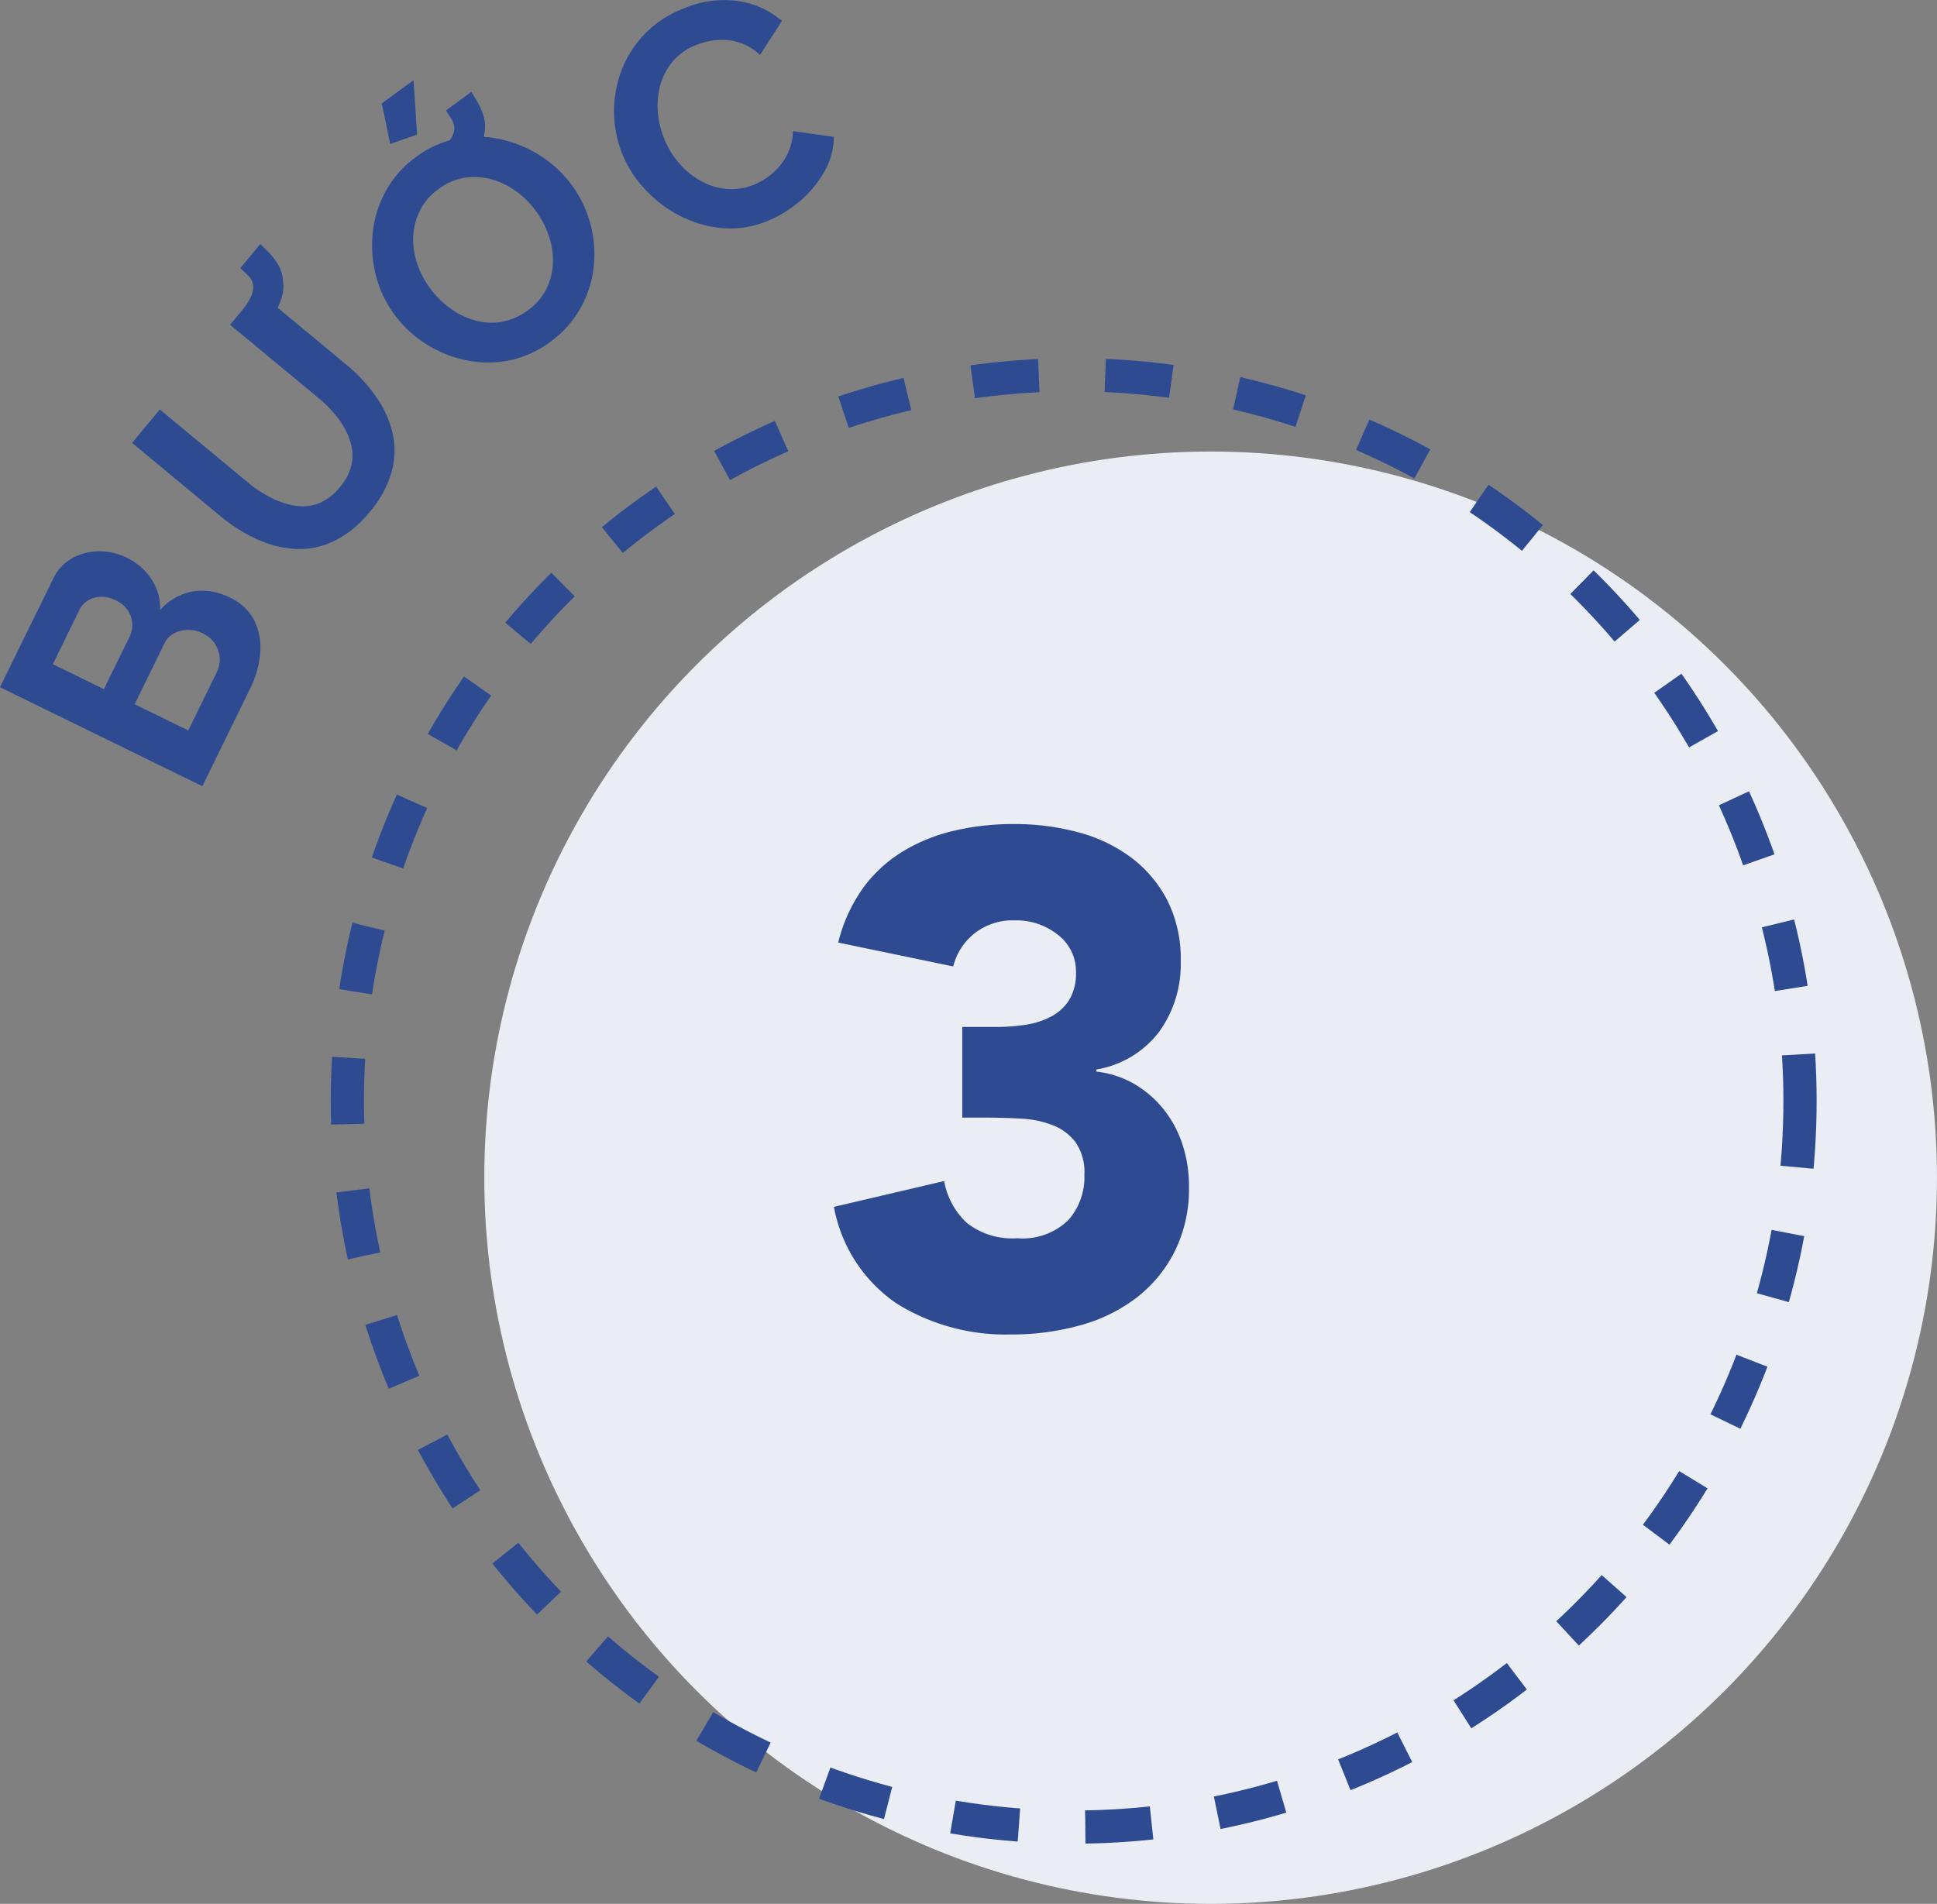 <svg xmlns="http://www.w3.org/2000/svg" width="58.318" height="57.334" viewBox="0 0 58.318 57.334">
  <rect x="0" y="0" width="58.318" height="57.334" fill="#808080" stroke="none"/>
  <g id="Group_2221" data-name="Group 2221" transform="translate(-7886.056 -4314.044)">
    <g id="Group_1208" data-name="Group 1208" transform="translate(357.821 1.291)">
      <ellipse id="Ellipse_101" data-name="Ellipse 101" cx="21.868" cy="21.868" rx="21.868" ry="21.868" transform="translate(7542.816 4326.351)" fill="#eaedf4"/>
      <g id="Group_1207" data-name="Group 1207" transform="translate(7552.671 4331.688)">
        <path id="Path_374" data-name="Path 374" d="M4.536-9.009H5.565a5.8,5.8,0,0,0,.861-.063,2.457,2.457,0,0,0,.767-.241,1.43,1.43,0,0,0,.556-.5,1.546,1.546,0,0,0,.21-.851,1.382,1.382,0,0,0-.536-1.113,2,2,0,0,0-1.312-.441,1.849,1.849,0,0,0-1.218.4,1.829,1.829,0,0,0-.63.987L.8-11.55A4.771,4.771,0,0,1,1.554-13.2a4.163,4.163,0,0,1,1.2-1.1,5.284,5.284,0,0,1,1.543-.62,7.841,7.841,0,0,1,1.8-.2,7.4,7.4,0,0,1,1.9.241,4.664,4.664,0,0,1,1.607.756,3.783,3.783,0,0,1,1.1,1.292,3.913,3.913,0,0,1,.409,1.848,3.472,3.472,0,0,1-.651,2.121,2.983,2.983,0,0,1-1.89,1.134v.063a2.942,2.942,0,0,1,1.187.4,3.2,3.2,0,0,1,.871.777,3.405,3.405,0,0,1,.546,1.05A4.024,4.024,0,0,1,11.361-4.2a4.226,4.226,0,0,1-.431,1.953A4.083,4.083,0,0,1,9.776-.85a4.945,4.945,0,0,1-1.7.829A7.65,7.65,0,0,1,6.006.252,6.216,6.216,0,0,1,2.572-.672a4.489,4.489,0,0,1-1.9-2.919L3.99-4.368a2.263,2.263,0,0,0,.683,1.26,2.213,2.213,0,0,0,1.522.462,1.975,1.975,0,0,0,1.523-.535,1.95,1.95,0,0,0,.494-1.375,1.588,1.588,0,0,0-.263-.977,1.568,1.568,0,0,0-.683-.514,3.019,3.019,0,0,0-.945-.2q-.525-.031-1.05-.031H4.536Z" transform="translate(0 21)" fill="#2e4b92"/>
      </g>
      <ellipse id="Ellipse_102" data-name="Ellipse 102" cx="21.868" cy="21.868" rx="21.868" ry="21.868" transform="translate(7538.693 4324.039)" fill="none" stroke="#2e4b92" stroke-miterlimit="10" stroke-width="1" stroke-dasharray="2 2"/>
    </g>
    <g id="Group_1206" data-name="Group 1206" transform="translate(7886.056 4314.044)">
      <path id="Path_316" data-name="Path 316" d="M271.785,7587.752a1.526,1.526,0,0,1,.723.684,1.841,1.841,0,0,1,.177.976,2.914,2.914,0,0,1-.3,1.07l-1.441,2.944-6.093-2.981,1.6-3.262a1.37,1.37,0,0,1,.59-.631,1.671,1.671,0,0,1,.819-.2,1.914,1.914,0,0,1,.824.2,1.834,1.834,0,0,1,.719.628,1.569,1.569,0,0,1,.269.94,1.725,1.725,0,0,1,.963-.555A1.8,1.8,0,0,1,271.785,7587.752Zm-5.341,2,1.536.752.772-1.579a.791.791,0,0,0,.082-.407.8.8,0,0,0-.138-.392.871.871,0,0,0-.356-.295.922.922,0,0,0-.451-.11.8.8,0,0,0-.384.11.671.671,0,0,0-.264.29Zm4.525-.924a1,1,0,0,0-.462-.108.905.905,0,0,0-.42.107.694.694,0,0,0-.29.311l-.891,1.82,1.614.789.861-1.759a.829.829,0,0,0,.084-.444.887.887,0,0,0-.151-.419A.878.878,0,0,0,270.969,7588.831Z" transform="translate(-264.852 -7569.75)" fill="#2e4b92"/>
      <path id="Path_317" data-name="Path 317" d="M277.828,7580.861a3.138,3.138,0,0,1-1.085.881,2.378,2.378,0,0,1-1.162.228,3.226,3.226,0,0,1-1.161-.3,4.91,4.91,0,0,1-1.078-.683l-2.663-2.209.835-1.007,2.663,2.208a3.589,3.589,0,0,0,.687.45,2.47,2.47,0,0,0,.725.242,1.385,1.385,0,0,0,.7-.069,1.551,1.551,0,0,0,.64-.487,1.533,1.533,0,0,0,.366-.733,1.458,1.458,0,0,0-.066-.706,2.3,2.3,0,0,0-.371-.668,3.772,3.772,0,0,0-.566-.581l-2.663-2.207.836-1.008,2.662,2.207a4.886,4.886,0,0,1,.894.964,3.165,3.165,0,0,1,.5,1.094,2.414,2.414,0,0,1-.027,1.17A3.19,3.19,0,0,1,277.828,7580.861Zm-3.21-5.454-.665-.575a2.174,2.174,0,0,0,.3-.446.674.674,0,0,0,.072-.35.511.511,0,0,0-.142-.285c-.074-.074-.157-.152-.246-.234l.6-.729c.1.095.205.194.3.3a1.911,1.911,0,0,1,.257.355,1.083,1.083,0,0,1,.128.46,1.034,1.034,0,0,1-.031.465,2.289,2.289,0,0,1-.222.522A3.621,3.621,0,0,1,274.618,7575.407Z" transform="translate(-266.702 -7565.44)" fill="#2e4b92"/>
      <path id="Path_318" data-name="Path 318" d="M286.631,7573.44a3.088,3.088,0,0,1-1.256.564,3.255,3.255,0,0,1-1.3-.014,3.6,3.6,0,0,1-1.2-.494,3.457,3.457,0,0,1-.94-.881,3.378,3.378,0,0,1-.56-1.194,3.655,3.655,0,0,1-.086-1.3,3.3,3.3,0,0,1,.4-1.24,3.128,3.128,0,0,1,.906-1.012,3.022,3.022,0,0,1,1.258-.554,3.222,3.222,0,0,1,1.3.028,3.665,3.665,0,0,1,1.19.5,3.514,3.514,0,0,1,1.5,2.062,3.515,3.515,0,0,1,.094,1.292,3.239,3.239,0,0,1-.4,1.233A3.146,3.146,0,0,1,286.631,7573.44Zm-4.01-6.241-.809.285-.255-1.223.956-.7Zm.391,4.628a2.705,2.705,0,0,0,.61.606,2.305,2.305,0,0,0,.744.362,1.827,1.827,0,0,0,.8.042,1.85,1.85,0,0,0,.785-.343,1.772,1.772,0,0,0,.57-.661,1.937,1.937,0,0,0,.19-.784,2.249,2.249,0,0,0-.13-.817,2.834,2.834,0,0,0-.385-.735,2.661,2.661,0,0,0-.607-.6,2.29,2.29,0,0,0-.745-.355,1.927,1.927,0,0,0-.8-.042,1.817,1.817,0,0,0-.781.341,1.761,1.761,0,0,0-.559.651,1.958,1.958,0,0,0-.2.783,2.252,2.252,0,0,0,.12.812A2.721,2.721,0,0,0,283.012,7571.827Zm.67-3.356-.5-.72a2.242,2.242,0,0,0,.4-.358.682.682,0,0,0,.156-.321.515.515,0,0,0-.068-.312c-.055-.09-.115-.186-.181-.287l.763-.56c.078.117.151.239.22.366a1.878,1.878,0,0,1,.162.408,1.08,1.08,0,0,1,.012.477,1.028,1.028,0,0,1-.144.443,2.289,2.289,0,0,1-.344.452A3.472,3.472,0,0,1,283.682,7568.471Z" transform="translate(-270.063 -7563.146)" fill="#2e4b92"/>
      <path id="Path_319" data-name="Path 319" d="M292.206,7566.695a3.468,3.468,0,0,1-.068-2.474,3.213,3.213,0,0,1,1.864-1.93,3.087,3.087,0,0,1,1.654-.241,2.575,2.575,0,0,1,1.341.6l-.661,1.028a1.563,1.563,0,0,0-.645-.384,1.762,1.762,0,0,0-.672-.063,2.116,2.116,0,0,0-.606.147,1.782,1.782,0,0,0-.722.515,1.882,1.882,0,0,0-.364.72,2.372,2.372,0,0,0-.063.812,2.741,2.741,0,0,0,.2.8,2.608,2.608,0,0,0,.459.735,2.368,2.368,0,0,0,.656.524,1.934,1.934,0,0,0,.776.227,1.752,1.752,0,0,0,.818-.136,2.041,2.041,0,0,0,.543-.339,1.794,1.794,0,0,0,.428-.539,1.674,1.674,0,0,0,.185-.728l1.23.173a2.11,2.11,0,0,1-.285,1.05,3.3,3.3,0,0,1-.731.881,3.6,3.6,0,0,1-.959.593,2.9,2.9,0,0,1-1.338.228,3.392,3.392,0,0,1-1.265-.346,3.778,3.778,0,0,1-1.062-.78A3.473,3.473,0,0,1,292.206,7566.695Z" transform="translate(-273.455 -7562.021)" fill="#2e4b92"/>
    </g>
  </g>
</svg>
